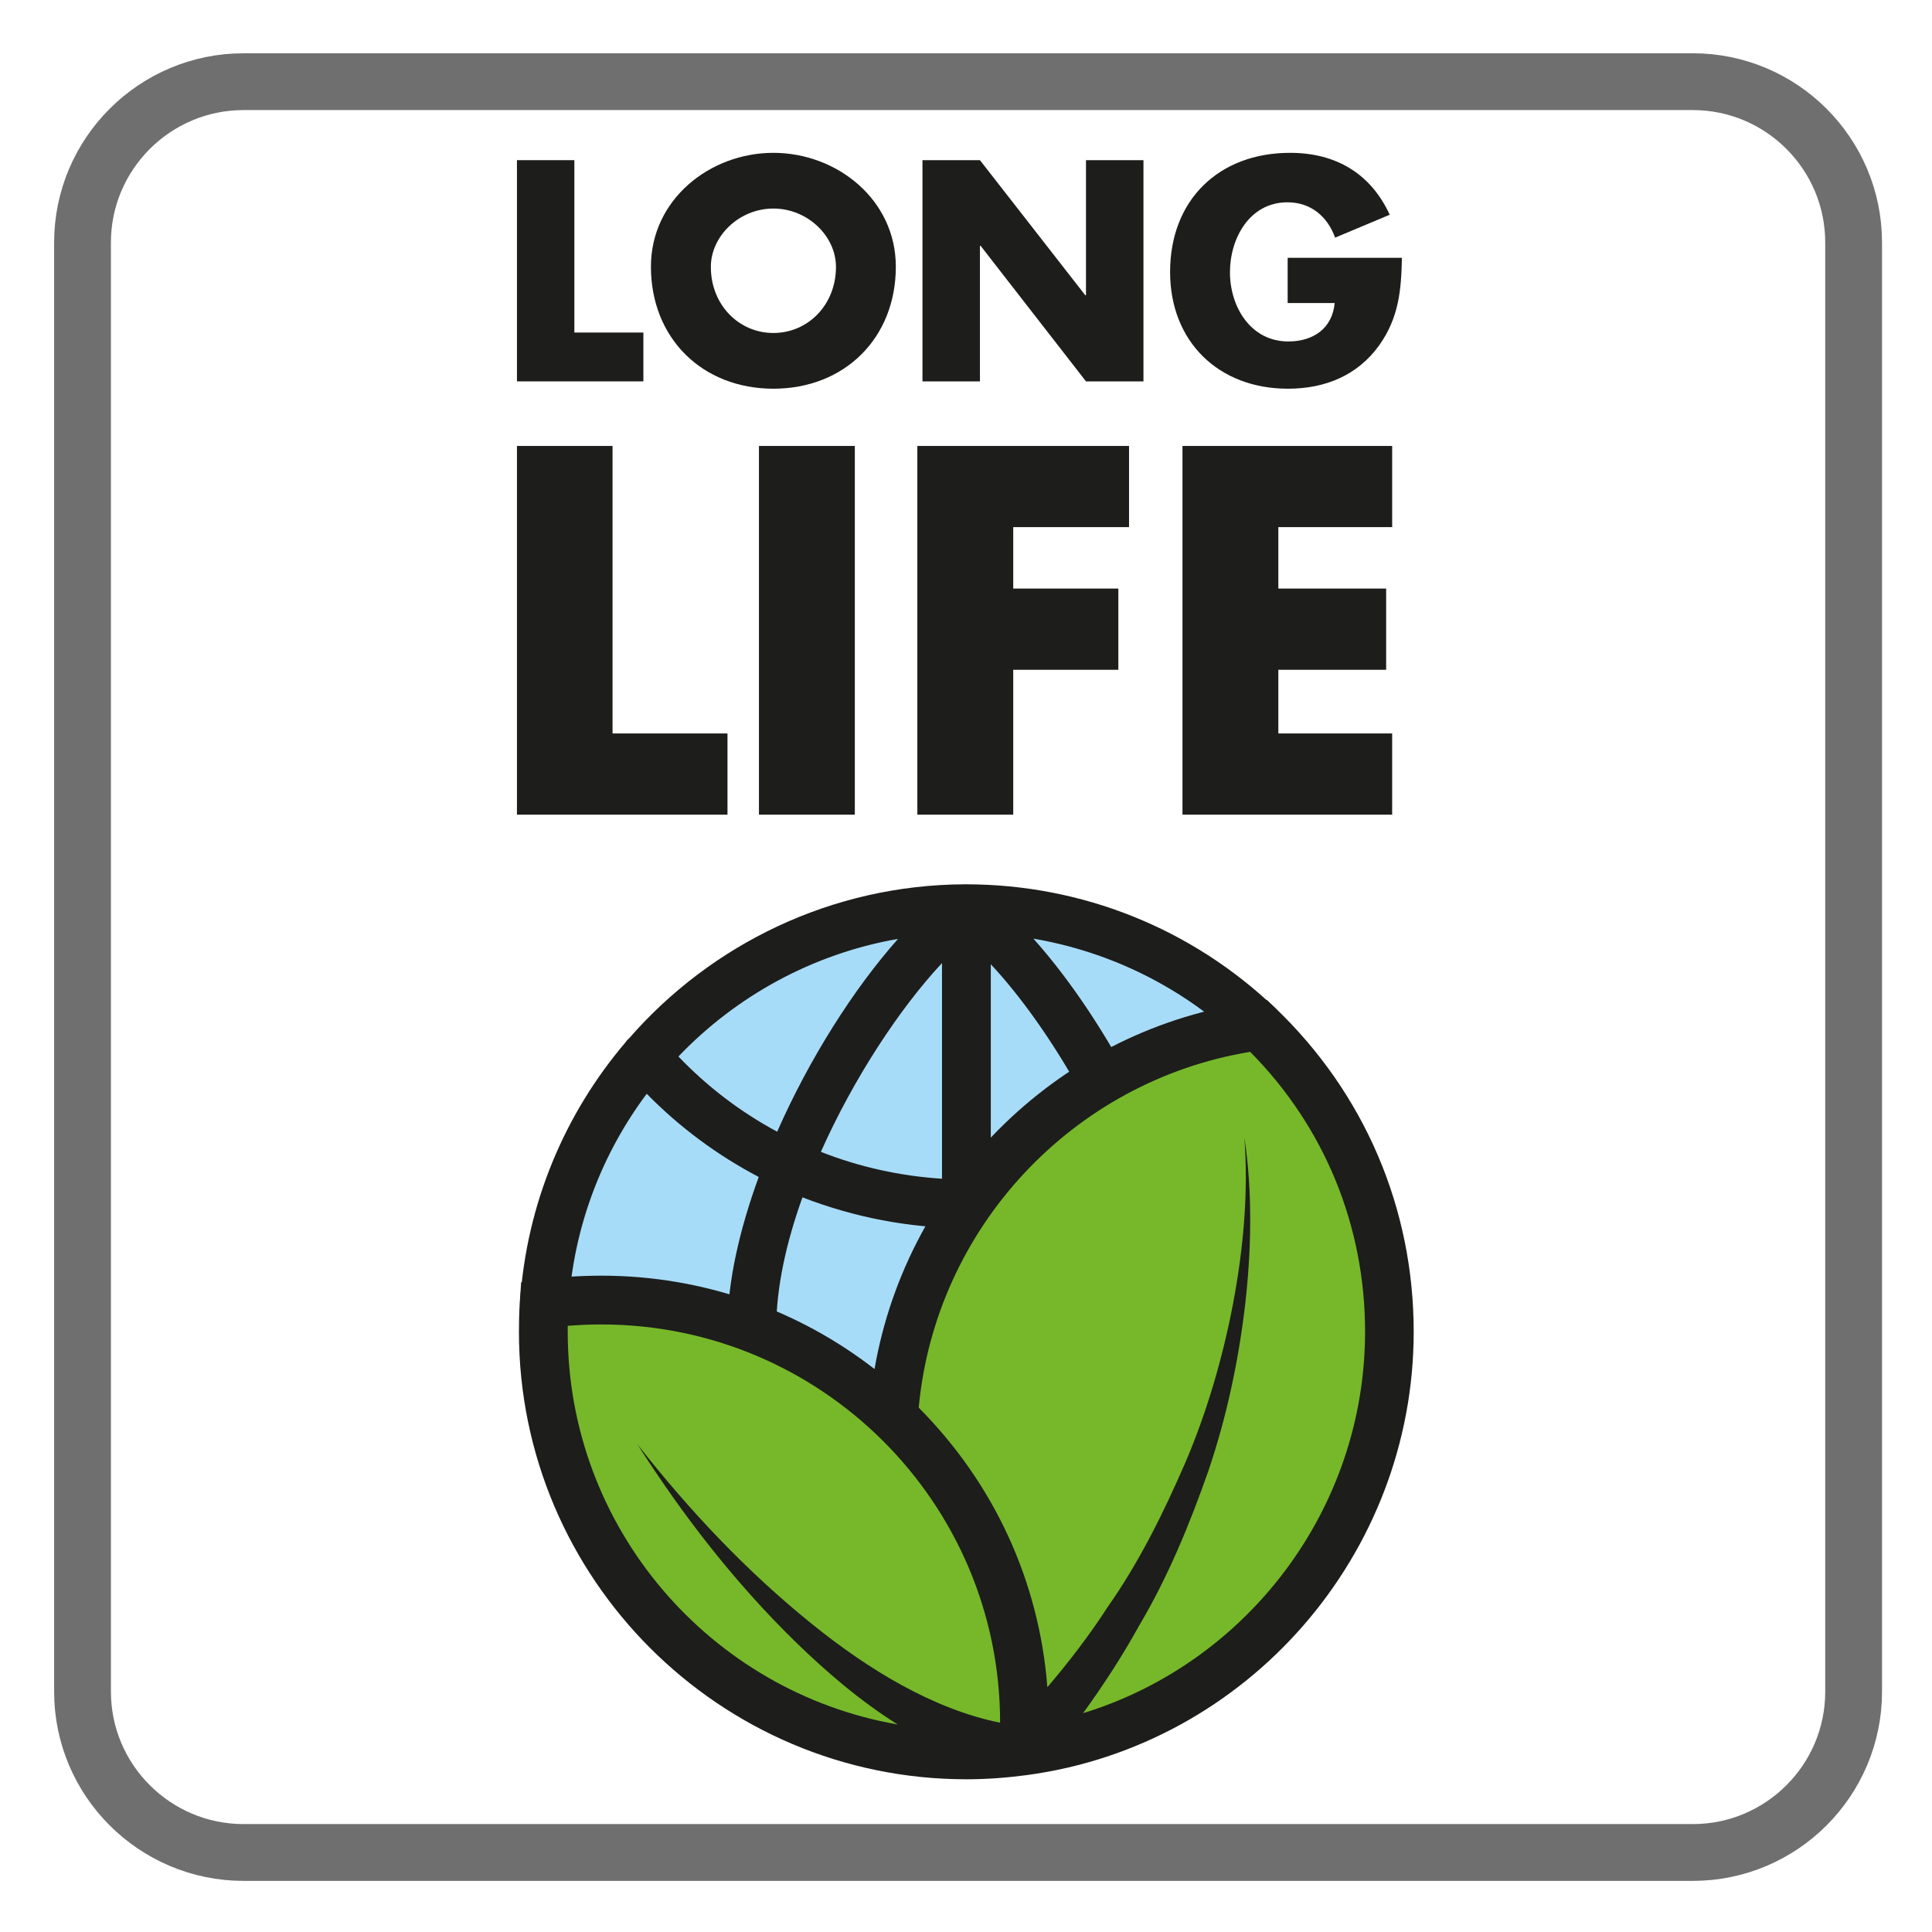 <?xml version="1.0" encoding="UTF-8"?>
<svg xmlns="http://www.w3.org/2000/svg" xmlns:xlink="http://www.w3.org/1999/xlink" width="34.017pt" height="34.016pt" viewBox="0 0 34.017 34.016" version="1.1">
<defs>
<clipPath id="clip1">
  <path d="M 0 0 L 34.016 0 L 34.016 34.016 L 0 34.016 Z M 0 0 "/>
</clipPath>
</defs>
<g id="surface1">
<g clip-path="url(#clip1)" clip-rule="nonzero">
<path style="fill:none;stroke-width:1;stroke-linecap:butt;stroke-linejoin:miter;stroke:rgb(43.921%,43.529%,43.529%);stroke-opacity:1;stroke-miterlimit:4;" d="M 0.001 -0.001 C 0.001 -1.564 -1.269 -2.833 -2.831 -2.833 L -28.347 -2.833 C -29.909 -2.833 -31.183 -1.564 -31.183 -0.001 L -31.183 25.514 C -31.183 27.077 -29.909 28.346 -28.347 28.346 L -2.831 28.346 C -1.269 28.346 0.001 27.077 0.001 25.514 Z M 0.001 -0.001 " transform="matrix(1,0,0,-1,32.636,29.784)"/>
</g>
<path style=" stroke:none;fill-rule:nonzero;fill:rgb(90.196%,20%,16.078%);fill-opacity:1;" d="M 19.742 30.098 L 13.84 24.129 L 14.43 23.551 L 20.336 29.516 Z M 19.742 30.098 "/>
<path style=" stroke:none;fill-rule:nonzero;fill:rgb(90.196%,20%,16.078%);fill-opacity:1;" d="M 13.598 29.512 L 19.613 23.547 L 20.195 24.133 L 14.18 30.098 Z M 13.598 29.512 "/>
<path style=" stroke:none;fill-rule:nonzero;fill:rgb(65.491%,86.275%,97.255%);fill-opacity:1;" d="M 24.848 23.469 C 24.848 27.797 21.34 31.301 17.016 31.301 C 12.688 31.301 9.184 27.797 9.184 23.469 C 9.184 19.145 12.688 15.637 17.016 15.637 C 21.34 15.637 24.848 19.145 24.848 23.469 "/>
<path style=" stroke:none;fill-rule:nonzero;fill:rgb(11.372%,11.372%,10.588%);fill-opacity:1;" d="M 11.945 18.602 C 12.457 19.137 13.043 19.582 13.684 19.926 C 14.25 18.641 15.031 17.41 15.812 16.531 C 14.309 16.793 12.961 17.539 11.945 18.602 M 14.453 20.281 C 15.129 20.547 15.848 20.707 16.586 20.754 L 16.586 16.957 C 15.844 17.75 15.031 18.984 14.453 20.281 M 13.238 23.805 C 13 23.805 12.809 23.613 12.809 23.375 C 12.809 22.574 13.02 21.652 13.359 20.723 C 12.637 20.344 11.969 19.852 11.387 19.258 C 10.602 20.309 10.102 21.59 10.012 22.984 C 9.996 23.223 9.836 23.406 9.555 23.387 C 9.32 23.371 9.141 23.164 9.156 22.93 C 9.27 21.188 9.949 19.605 11.008 18.359 C 11.027 18.332 11.047 18.305 11.074 18.285 C 12.52 16.625 14.645 15.578 16.992 15.57 C 16.996 15.57 17 15.57 17.004 15.57 C 17.012 15.57 17.012 15.57 17.016 15.57 L 17.02 15.57 C 19.055 15.574 20.984 16.348 22.453 17.75 C 22.625 17.914 22.633 18.188 22.469 18.359 C 22.305 18.527 22.035 18.535 21.863 18.371 C 20.84 17.395 19.57 16.762 18.195 16.527 C 18.742 17.137 19.293 17.93 19.777 18.805 C 19.895 19.012 19.82 19.273 19.609 19.387 C 19.402 19.504 19.141 19.43 19.027 19.223 C 18.543 18.344 17.977 17.547 17.445 16.977 L 17.445 21.195 C 17.445 21.434 17.25 21.625 17.016 21.625 C 16.016 21.625 15.039 21.434 14.129 21.082 C 13.844 21.875 13.668 22.668 13.668 23.375 C 13.668 23.613 13.473 23.805 13.238 23.805 "/>
<path style=" stroke:none;fill-rule:nonzero;fill:rgb(11.372%,11.372%,10.588%);fill-opacity:1;" d="M 18.082 31.254 C 17.73 31.301 17.375 31.328 17.016 31.328 C 12.672 31.328 9.137 27.793 9.137 23.449 C 9.137 23.273 9.141 23.102 9.152 22.93 L 9.176 22.578 L 9.523 22.531 C 9.871 22.484 10.227 22.461 10.59 22.461 C 12.398 22.461 14.07 23.074 15.398 24.105 C 15.977 20.758 18.68 18.098 22.102 17.637 L 22.309 17.609 L 22.457 17.75 C 24.027 19.254 24.891 21.277 24.891 23.449 C 24.891 27.375 21.965 30.73 18.082 31.254 "/>
<path style=" stroke:none;fill-rule:nonzero;fill:rgb(11.372%,11.372%,10.588%);fill-opacity:1;" d="M 10.113 5.855 L 11.328 5.855 L 11.328 6.715 L 9.102 6.715 L 9.102 2.82 L 10.113 2.82 Z M 10.113 5.855 "/>
<path style=" stroke:none;fill-rule:nonzero;fill:rgb(11.372%,11.372%,10.588%);fill-opacity:1;" d="M 12.516 4.699 C 12.516 5.371 13.012 5.863 13.617 5.863 C 14.223 5.863 14.719 5.371 14.719 4.699 C 14.719 4.16 14.223 3.672 13.617 3.672 C 13.012 3.672 12.516 4.16 12.516 4.699 M 15.773 4.695 C 15.773 5.957 14.867 6.844 13.617 6.844 C 12.367 6.844 11.461 5.957 11.461 4.695 C 11.461 3.516 12.496 2.691 13.617 2.691 C 14.738 2.691 15.773 3.516 15.773 4.695 "/>
<path style=" stroke:none;fill-rule:nonzero;fill:rgb(11.372%,11.372%,10.588%);fill-opacity:1;" d="M 16.242 2.82 L 17.254 2.82 L 19.109 5.199 L 19.121 5.199 L 19.121 2.82 L 20.133 2.82 L 20.133 6.715 L 19.121 6.715 L 17.266 4.328 L 17.254 4.328 L 17.254 6.715 L 16.242 6.715 Z M 16.242 2.82 "/>
<path style=" stroke:none;fill-rule:nonzero;fill:rgb(11.372%,11.372%,10.588%);fill-opacity:1;" d="M 24.684 4.539 C 24.672 5.109 24.629 5.594 24.285 6.078 C 23.902 6.613 23.328 6.844 22.676 6.844 C 21.453 6.844 20.602 6.012 20.602 4.789 C 20.602 3.523 21.457 2.691 22.715 2.691 C 23.516 2.691 24.133 3.051 24.469 3.781 L 23.508 4.184 C 23.371 3.809 23.078 3.562 22.668 3.562 C 22 3.562 21.656 4.199 21.656 4.793 C 21.656 5.398 22.016 6.012 22.684 6.012 C 23.121 6.012 23.457 5.785 23.5 5.336 L 22.672 5.336 L 22.672 4.539 Z M 24.684 4.539 "/>
<path style=" stroke:none;fill-rule:nonzero;fill:rgb(11.372%,11.372%,10.588%);fill-opacity:1;" d="M 10.785 12.914 L 12.809 12.914 L 12.809 14.344 L 9.102 14.344 L 9.102 7.852 L 10.785 7.852 Z M 10.785 12.914 "/>
<path style=" stroke:none;fill-rule:nonzero;fill:rgb(11.372%,11.372%,10.588%);fill-opacity:1;" d="M 15.051 14.344 L 13.363 14.344 L 13.363 7.852 L 15.051 7.852 Z M 15.051 14.344 "/>
<path style=" stroke:none;fill-rule:nonzero;fill:rgb(11.372%,11.372%,10.588%);fill-opacity:1;" d="M 17.84 9.281 L 17.84 10.363 L 19.691 10.363 L 19.691 11.793 L 17.84 11.793 L 17.84 14.344 L 16.152 14.344 L 16.152 7.852 L 19.879 7.852 L 19.879 9.281 Z M 17.84 9.281 "/>
<path style=" stroke:none;fill-rule:nonzero;fill:rgb(11.372%,11.372%,10.588%);fill-opacity:1;" d="M 22.508 9.281 L 22.508 10.363 L 24.406 10.363 L 24.406 11.793 L 22.508 11.793 L 22.508 12.914 L 24.512 12.914 L 24.512 14.344 L 20.82 14.344 L 20.82 7.852 L 24.512 7.852 L 24.512 9.281 Z M 22.508 9.281 "/>
<path style=" stroke:none;fill-rule:nonzero;fill:rgb(46.274%,72.157%,16.47%);fill-opacity:1;" d="M 18.441 29.707 C 18.824 29.258 19.184 28.789 19.504 28.293 C 20.059 27.504 20.488 26.633 20.875 25.742 C 21.254 24.852 21.527 23.91 21.711 22.953 C 21.891 21.992 21.984 21.008 21.91 20.027 C 22.055 21 22.035 22 21.922 22.984 C 21.805 23.969 21.598 24.949 21.277 25.895 C 20.949 26.832 20.566 27.766 20.051 28.633 C 19.758 29.164 19.426 29.672 19.07 30.164 C 21.965 29.277 24.035 26.562 24.035 23.449 C 24.035 21.582 23.32 19.84 22.012 18.52 C 18.883 19.035 16.469 21.625 16.176 24.785 C 17.504 26.121 18.297 27.844 18.441 29.707 "/>
<path style=" stroke:none;fill-rule:nonzero;fill:rgb(46.274%,72.157%,16.47%);fill-opacity:1;" d="M 15.805 30.363 C 15.145 29.949 14.555 29.441 14.016 28.918 C 12.938 27.867 12.02 26.68 11.223 25.43 C 12.137 26.598 13.16 27.68 14.301 28.598 C 15.297 29.402 16.434 30.094 17.609 30.332 C 17.609 26.461 14.461 23.32 10.59 23.32 C 10.387 23.32 10.191 23.328 9.996 23.344 C 9.996 23.379 9.996 23.414 9.996 23.449 C 9.996 26.906 12.508 29.789 15.805 30.363 "/>
</g>
</svg>
